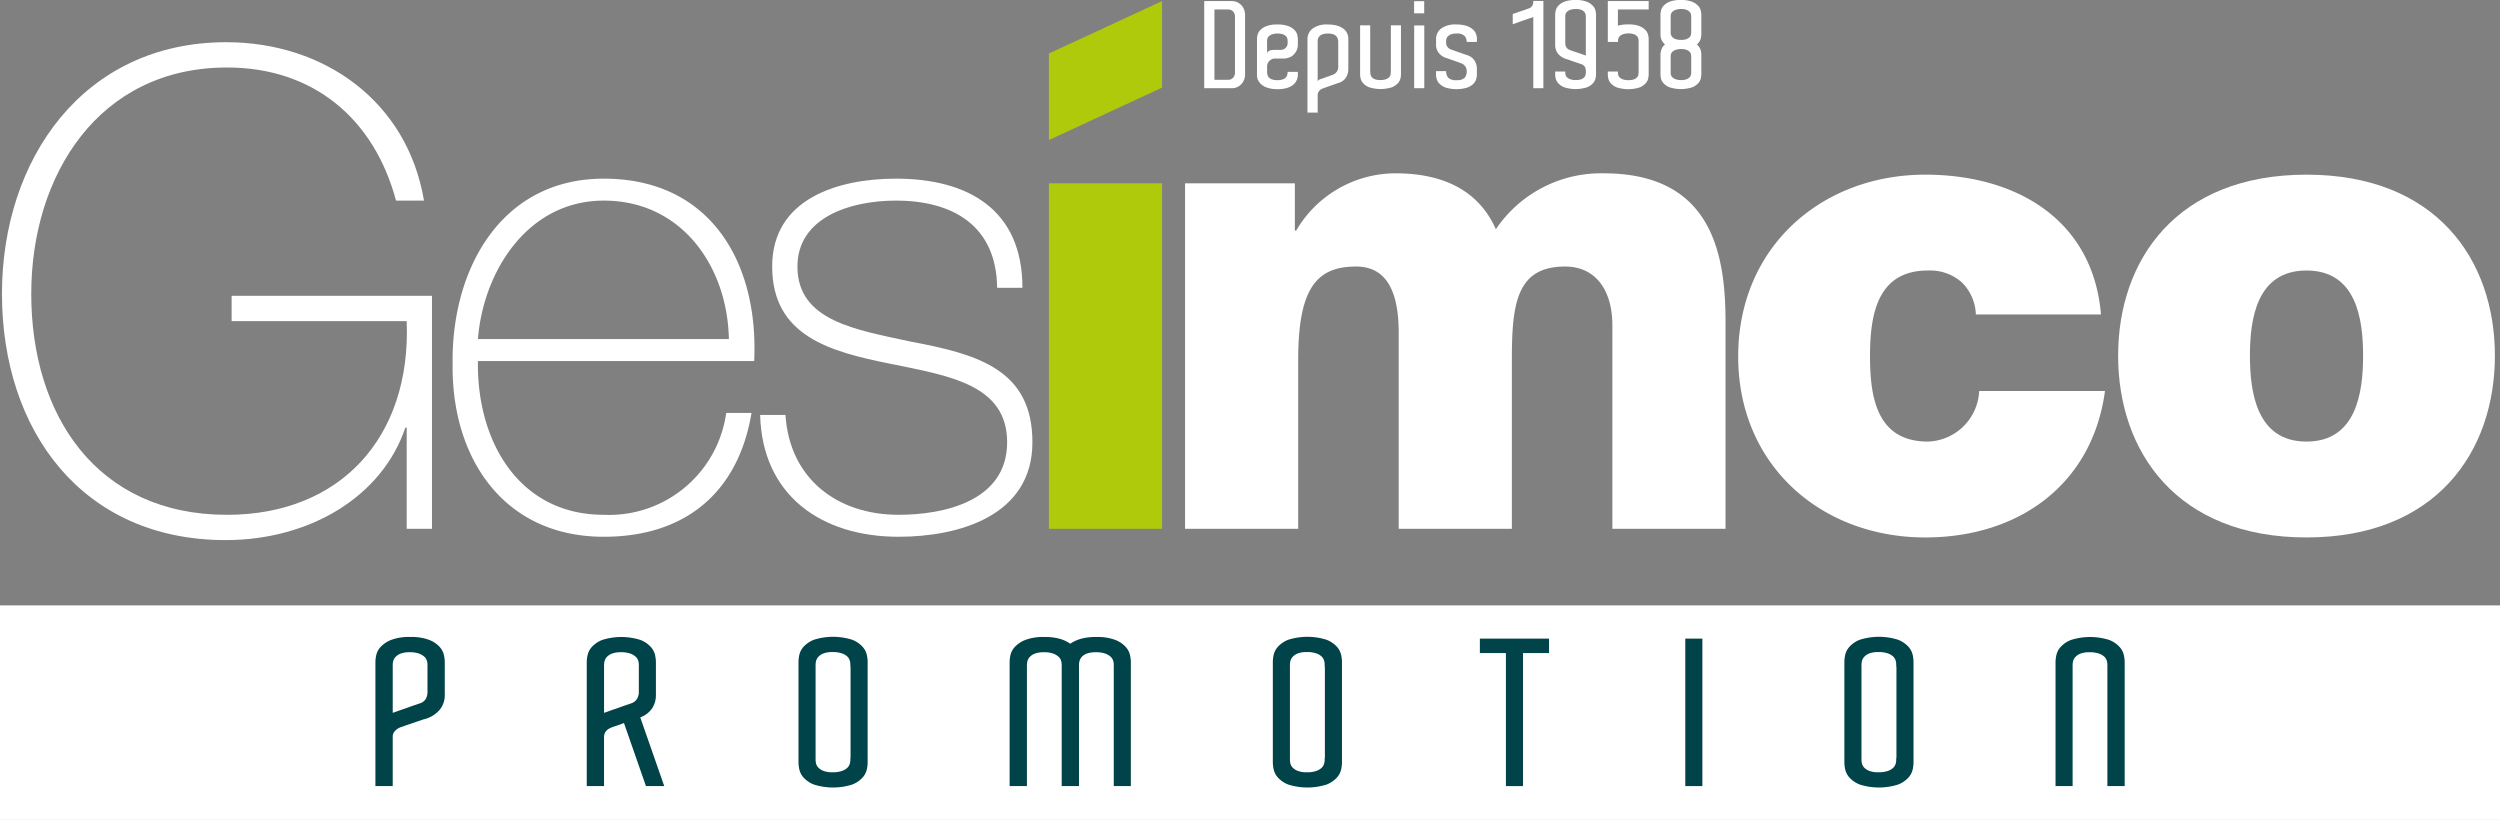 <svg xmlns="http://www.w3.org/2000/svg" xmlns:xlink="http://www.w3.org/1999/xlink" viewBox="0 0 196.309 64.382"><rect x="0" y="0" width="196.309" height="64.382" fill="#808080" stroke="none"/><defs><style>.cls-1{fill:none;}.cls-2{fill:#fff;}.cls-3{clip-path:url(#clip-path);}.cls-4{fill:#afca0b;}.cls-5{fill:#004349;}</style><clipPath id="clip-path" transform="translate(0 -0)"><rect class="cls-1" width="196.309" height="64.383"/></clipPath></defs><g id="Calque_2" data-name="Calque 2"><g id="Header"><rect class="cls-2" y="47.54" width="196.309" height="16.842"/><g class="cls-3"><path class="cls-2" d="M33.921,23.228v18.295H31.935V33.577h-.105c-1.829,5.436-7.526,8.833-14.113,8.833C6.427,42.41.155,33.785.155,23.072c0-10.559,6.378-19.758,17.615-19.758,7.684,0,14.218,4.652,15.524,12.44H31.098C29.374,9.325,24.617,5.3,17.822,5.3,7.734,5.3,2.454,13.768,2.454,23.072c0,9.513,5.123,17.353,15.368,17.353,8.885,0,14.479-6.063,14.113-15.211H18.188V23.228Z" transform="translate(0 -0)"/><path class="cls-2" d="M37.529,28.351c-.105,6.323,3.239,12.073,9.879,12.073a9.286,9.286,0,0,0,9.616-7.997h1.987c-1.045,6.271-5.226,9.722-11.603,9.722-7.841,0-11.971-6.166-11.866-13.589-.104-7.37,3.764-14.531,11.866-14.531,8.414,0,12.179,6.638,11.813,14.322Zm19.705-1.726c-.104-5.645-3.66-10.873-9.826-10.873-5.96,0-9.461,5.541-9.879,10.873Z" transform="translate(0 -0)"/><path class="cls-2" d="M61.678,32.584c.313,4.966,4.024,7.84,8.887,7.84,3.5,0,8.519-1.046,8.519-5.697,0-4.547-4.6-5.227-9.2-6.168-4.652-.94-9.25-2.143-9.25-7.631,0-5.332,5.173-6.9,9.722-6.9,5.697,0,9.93,2.456,9.93,8.572H78.299c-.053-4.862-3.45-6.848-7.945-6.848-3.66,0-7.737,1.36-7.737,5.176,0,4.285,4.6,4.964,8.938,5.905,5.332.994,9.514,2.248,9.514,7.893,0,5.803-5.803,7.423-10.506,7.423-6.116,0-10.716-3.293-10.873-9.565Z" transform="translate(0 -0)"/><path class="cls-4" d="M91.249,6.881l-8.887,4.116V4.202L91.249.085Zm-8.887,7.514h8.886V41.523H82.362Z" transform="translate(0 -0)"/><path class="cls-2" d="M93.054,14.395h8.623v3.711h.105A9.045,9.045,0,0,1,109.57,13.61c3.398,0,6.429,1.099,7.892,4.391a9.945,9.945,0,0,1,8.468-4.391c8.624,0,9.565,6.534,9.565,11.709V41.523h-8.885V25.58c0-2.927-1.413-4.651-3.712-4.651-3.816,0-4.181,2.926-4.181,7.317v13.277h-8.887v-15.42c0-3.188-.94-5.174-3.346-5.174-3.187,0-4.546,1.829-4.546,7.369V41.523H93.054Z" transform="translate(0 -0)"/><path class="cls-2" d="M155.15,24.691A3.693,3.693,0,0,0,154.002,22.13a3.771,3.771,0,0,0-2.615-.889c-3.972,0-4.547,3.45-4.547,6.744s.575,6.689,4.547,6.689a4.157,4.157,0,0,0,4.024-3.972h9.88c-.994,7.371-6.796,11.5-14.113,11.5-8.155,0-14.689-5.646-14.689-14.217s6.534-14.27,14.689-14.27c7.108,0,13.172,3.502,13.797,10.976Z" transform="translate(0 -0)"/><path class="cls-2" d="M181.115,42.202c-10.192,0-14.792-6.744-14.792-14.27s4.6-14.217,14.792-14.217,14.793,6.69,14.793,14.217-4.601,14.27-14.793,14.27m0-20.961c-3.92,0-4.442,3.816-4.442,6.691s.522,6.742,4.442,6.742,4.444-3.868,4.444-6.742-.523-6.691-4.444-6.691" transform="translate(0 -0)"/><path class="cls-2" d="M97.768,5.616v.245a1.111,1.111,0,0,1-.066.368,1.06,1.06,0,0,1-.198.345,1.032,1.032,0,0,1-.33.255,1.049,1.049,0,0,1-.472.099H94.56V.085h2.142a1.038,1.038,0,0,1,.472.099,1.031,1.031,0,0,1,.33.255,1.064,1.064,0,0,1,.198.344,1.115,1.115,0,0,1,.066.368V5.616Zm-.793-4.219V1.312A.589.589,0,0,0,96.83.91a.5.5,0,0,0-.392-.165H95.362v5.521h1.075a.497.497,0,0,0,.392-.165.575.575,0,0,0,.146-.392V1.397Z" transform="translate(0 -0)"/><path class="cls-2" d="M100.307,1.925a2.314,2.314,0,0,1,.887.137,1.282,1.282,0,0,1,.482.326.841.841,0,0,1,.198.383,1.659,1.659,0,0,1,.039.297V3.52a1.247,1.247,0,0,1-.061.359,1.098,1.098,0,0,1-.288.425.687.687,0,0,1-.236.169,1.927,1.927,0,0,1-.236.085.88.88,0,0,1-.255.038h-.717a.61.61,0,0,0-.434.179.586.586,0,0,0-.189.443v.425a.666.666,0,0,0,.084.359.517.517,0,0,0,.085.113.42.42,0,0,0,.141.085A.981.981,0,0,0,100,6.267a1.382,1.382,0,0,0,.307.028,1.172,1.172,0,0,0,.387-.052,1.024,1.024,0,0,0,.198-.09.493.493,0,0,0,.17-.227.836.836,0,0,0,.047-.284h.802V5.87a1.046,1.046,0,0,1-.109.472,1.031,1.031,0,0,1-.335.378,1.561,1.561,0,0,1-.443.198,2.561,2.561,0,0,1-.717.084,2.64,2.64,0,0,1-.556-.052,1.996,1.996,0,0,1-.411-.132,1.1,1.1,0,0,1-.288-.184,1.401,1.401,0,0,1-.189-.207.925.925,0,0,1-.16-.567V3.067a1.602,1.602,0,0,1,.038-.302.842.842,0,0,1,.198-.378,1.283,1.283,0,0,1,.482-.326,2.313,2.313,0,0,1,.887-.137M101.11,3.303V3.218a.791.791,0,0,0-.024-.183.41.41,0,0,0-.109-.189.633.633,0,0,0-.24-.151,1.131,1.131,0,0,0-.41-.061,1.244,1.244,0,0,0-.429.061.741.741,0,0,0-.256.146.409.409,0,0,0-.118.184.622.622,0,0,0-.028.175v.982a.229.229,0,0,1,.084-.137.498.498,0,0,1,.151-.08.773.773,0,0,1,.17-.038c.056-.006.1-.01.132-.01h.538a.522.522,0,0,0,.378-.156.499.499,0,0,0,.161-.372V3.303Z" transform="translate(0 -0)"/><path class="cls-2" d="M105.875,5.209v.217a1.215,1.215,0,0,1-.18.651.974.974,0,0,1-.528.415c-.112.038-.241.082-.386.133s-.285.099-.42.146c-.136.047-.254.09-.355.128s-.163.06-.189.066c-.025.012-.057.03-.094.052a.46.46,0,0,0-.114.099.749.749,0,0,0-.098.151.44.44,0,0,0-.042.198V8.843h-.802V3.058a1.043,1.043,0,0,1,.392-.807,1.851,1.851,0,0,1,1.212-.326,2.576,2.576,0,0,1,.727.09,1.481,1.481,0,0,1,.5.246.934.934,0,0,1,.288.363,1.113,1.113,0,0,1,.09.444v2.142Zm-.793-1.963A.828.828,0,0,0,105.03,3.01a.524.524,0,0,0-.132-.198.61.61,0,0,0-.246-.132,1.324,1.324,0,0,0-.382-.047,1.269,1.269,0,0,0-.392.052.662.662,0,0,0-.245.137.499.499,0,0,0-.127.184.556.556,0,0,0-.038.203V6.427a.216.216,0,0,1,.09-.151.441.441,0,0,1,.146-.066c.1-.032.205-.068.312-.109s.208-.077.302-.109c.113-.038.22-.075.32-.113a.795.795,0,0,0,.227-.132.743.743,0,0,0,.151-.193.607.607,0,0,0,.067-.298v-2.01Z" transform="translate(0 -0)"/><path class="cls-2" d="M110.009,5.681v.17a1.603,1.603,0,0,1-.038.302.855.855,0,0,1-.198.377,1.28,1.28,0,0,1-.482.325,2.943,2.943,0,0,1-1.774,0,1.262,1.262,0,0,1-.481-.325.839.839,0,0,1-.198-.383,1.643,1.643,0,0,1-.038-.297V1.991h.793V5.606h.01V5.7a.826.826,0,0,0,.024.18.422.422,0,0,0,.104.193.6.6,0,0,0,.235.151,1.168,1.168,0,0,0,.42.061,1.243,1.243,0,0,0,.434-.061.701.701,0,0,0,.245-.146.431.431,0,0,0,.113-.184.685.685,0,0,0,.028-.184V5.606h.01V1.991h.793Z" transform="translate(0 -0)"/><path class="cls-2" d="M111.834,1.047h-.793V.094h.793Zm-.787.953h.793V6.927h-.793Z" transform="translate(0 -0)"/><path class="cls-2" d="M115.006,2.826a.821.821,0,0,0-.637-.193,1.241,1.241,0,0,0-.392.052.683.683,0,0,0-.249.137.477.477,0,0,0-.133.183.539.539,0,0,0-.038.194v.179a.443.443,0,0,0,.042.198.735.735,0,0,0,.099.151.433.433,0,0,0,.118.099c.04.022.074.039.098.052.025.006.088.028.19.066.1.038.218.08.353.127s.276.096.42.147.274.094.387.132a.997.997,0,0,1,.523.415,1.198,1.198,0,0,1,.184.651V5.86a1.316,1.316,0,0,1-.061.373.862.862,0,0,1-.24.373,1.404,1.404,0,0,1-.491.283,2.963,2.963,0,0,1-1.623,0,1.404,1.404,0,0,1-.491-.283.852.852,0,0,1-.24-.373,1.285,1.285,0,0,1-.061-.373V5.587h.793a.738.738,0,0,0,.17.523.859.859,0,0,0,.641.184.877.877,0,0,0,.633-.175.738.738,0,0,0,.17-.533.607.607,0,0,0-.066-.298.731.731,0,0,0-.151-.193.818.818,0,0,0-.227-.133c-.189-.069-.365-.132-.528-.189-.145-.05-.284-.099-.42-.147s-.234-.08-.297-.098a1.546,1.546,0,0,1-.218-.113,1.153,1.153,0,0,1-.235-.198,1.031,1.031,0,0,1-.189-.298,1.01,1.01,0,0,1-.075-.401v-.453a1.024,1.024,0,0,1,.387-.816,1.871,1.871,0,0,1,1.217-.326,2.577,2.577,0,0,1,.727.09,1.506,1.506,0,0,1,.5.246.931.931,0,0,1,.288.363,1.105,1.105,0,0,1,.09.443v.227h-.802a.692.692,0,0,0-.165-.467" transform="translate(0 -0)"/><path class="cls-2" d="M121.192,6.927H120.4V1.34c-.038.012-.074.025-.108.038s-.075.025-.118.038c-.126.044-.263.09-.41.141s-.279.097-.393.141c-.038.013-.075.025-.113.038a.804.804,0,0,0-.094.038c-.057.019-.125.042-.203.071s-.137.048-.175.061V1.095a.553.553,0,0,1,.09-.028.529.529,0,0,0,.09-.029l.057-.018c.106-.038.225-.079.353-.123.13-.044.241-.082.335-.113.051-.018.105-.039.165-.061s.105-.039.137-.052a.502.502,0,0,0,.316-.236A.647.647,0,0,0,120.4.161V.075h.793Z" transform="translate(0 -0)"/><path class="cls-2" d="M125.326,5.634v.217a1.716,1.716,0,0,1-.037.298.851.851,0,0,1-.198.382,1.273,1.273,0,0,1-.482.326,2.941,2.941,0,0,1-1.774,0,1.27,1.27,0,0,1-.481-.326.836.836,0,0,1-.198-.378,1.6,1.6,0,0,1-.038-.302V5.615h.793V5.72a.672.672,0,0,0,.028.175.405.405,0,0,0,.118.183.743.743,0,0,0,.255.147,1.241,1.241,0,0,0,.429.061,1.16,1.16,0,0,0,.42-.061.623.623,0,0,0,.237-.151.444.444,0,0,0,.104-.189.789.789,0,0,0,.023-.184V5.54a.673.673,0,0,0-.066-.273.483.483,0,0,0-.312-.236c-.037-.013-.086-.03-.146-.052s-.112-.04-.156-.052c-.1-.032-.213-.069-.339-.113s-.246-.089-.359-.133a.147.147,0,0,1-.057-.018,1.343,1.343,0,0,1-.755-.453,1.101,1.101,0,0,1-.217-.651V1.151a1.674,1.674,0,0,1,.038-.306.843.843,0,0,1,.198-.383,1.269,1.269,0,0,1,.481-.325A2.319,2.319,0,0,1,123.722,0a2.239,2.239,0,0,1,.887.141,1.32,1.32,0,0,1,.482.33.859.859,0,0,1,.198.383,1.698,1.698,0,0,1,.037.297V5.634ZM123.74.708a1.241,1.241,0,0,0-.429.061.747.747,0,0,0-.255.147.405.405,0,0,0-.118.183.689.689,0,0,0-.028.184V3.435a.751.751,0,0,0,.081.269.505.505,0,0,0,.306.232.995.995,0,0,0,.094.038c.039.012.075.025.114.038.112.038.243.082.392.132s.284.098.41.142c.038.012.075.025.113.038s.072.025.104.038V1.302a.787.787,0,0,0-.023-.183.477.477,0,0,0-.104-.194.599.599,0,0,0-.237-.155,1.16,1.16,0,0,0-.42-.061" transform="translate(0 -0)"/><path class="cls-2" d="M127.856,1.916a2.321,2.321,0,0,1,.887.137,1.285,1.285,0,0,1,.481.326.854.854,0,0,1,.198.382,1.736,1.736,0,0,1,.038.298V5.861a1.736,1.736,0,0,1-.038.298.859.859,0,0,1-.198.382,1.286,1.286,0,0,1-.481.326,2.945,2.945,0,0,1-1.775,0,1.286,1.286,0,0,1-.481-.326.858.858,0,0,1-.198-.378,1.595,1.595,0,0,1-.038-.302V5.615h.793V5.72a.656.656,0,0,0,.029.183.418.418,0,0,0,.118.184.76.76,0,0,0,.255.147,1.273,1.273,0,0,0,.429.061,1.187,1.187,0,0,0,.42-.061.652.652,0,0,0,.241-.152.41.41,0,0,0,.109-.189.844.844,0,0,0,.024-.183V3.209a.851.851,0,0,0-.024-.184.414.414,0,0,0-.109-.189.663.663,0,0,0-.241-.151,1.153,1.153,0,0,0-.411-.061,1.26,1.26,0,0,0-.428.061.744.744,0,0,0-.256.147.413.413,0,0,0-.118.183.671.671,0,0,0-.028.175v.104h-.802V.084H129.46v.661h-2.417V2.019a2.821,2.821,0,0,1,.812-.104" transform="translate(0 -0)"/><path class="cls-2" d="M133.594,4.53V5.851a1.736,1.736,0,0,1-.038.298.836.836,0,0,1-.198.382,1.269,1.269,0,0,1-.481.326,2.943,2.943,0,0,1-1.775,0,1.266,1.266,0,0,1-.48-.326.847.847,0,0,1-.199-.378,1.656,1.656,0,0,1-.037-.302V4.284a1.442,1.442,0,0,1,.061-.358.907.907,0,0,1,.297-.435.934.934,0,0,1-.193-.217,1.114,1.114,0,0,1-.109-.217.835.835,0,0,1-.046-.198c-.006-.062-.01-.116-.01-.161V1.151a1.733,1.733,0,0,1,.037-.306.854.854,0,0,1,.199-.383,1.275,1.275,0,0,1,.48-.326A2.339,2.339,0,0,1,131.989,0a2.247,2.247,0,0,1,.888.141,1.316,1.316,0,0,1,.481.33.843.843,0,0,1,.198.383,1.728,1.728,0,0,1,.038.297V2.699c0,.038-.004.089-.01.151a1.065,1.065,0,0,1-.042.204.998.998,0,0,1-.104.221.939.939,0,0,1-.194.217.961.961,0,0,1,.194.218,1,1,0,0,1,.104.221,1.074,1.074,0,0,1,.042.203c.006.063.01.113.01.151ZM132.018.708a1.241,1.241,0,0,0-.429.061.756.756,0,0,0-.256.146.411.411,0,0,0-.118.184.654.654,0,0,0-.028.184V2.577a.547.547,0,0,0,.033.179.445.445,0,0,0,.123.179.689.689,0,0,0,.25.141,1.304,1.304,0,0,0,.425.057,1.131,1.131,0,0,0,.41-.061.644.644,0,0,0,.24-.151.41.41,0,0,0,.109-.193.826.826,0,0,0,.024-.18V1.302a.791.791,0,0,0-.024-.183.444.444,0,0,0-.109-.194.629.629,0,0,0-.24-.155,1.129,1.129,0,0,0-.41-.061m.783,3.822V4.436a.793.793,0,0,0-.024-.184.415.415,0,0,0-.109-.189.656.656,0,0,0-.24-.151,1.149,1.149,0,0,0-.41-.061,1.263,1.263,0,0,0-.429.061.756.756,0,0,0-.256.146.411.411,0,0,0-.118.184.654.654,0,0,0-.028.184V5.72a.634.634,0,0,0,.028.175.404.404,0,0,0,.118.183.74.74,0,0,0,.256.147,1.241,1.241,0,0,0,.429.061,1.129,1.129,0,0,0,.41-.061.654.654,0,0,0,.24-.151.415.415,0,0,0,.109-.189.798.798,0,0,0,.024-.184V4.53Z" transform="translate(0 -0)"/><path class="cls-5" d="M34.925,54.523v.096A1.802,1.802,0,0,1,34.55,55.705a2.379,2.379,0,0,1-1.286.783.236.236,0,0,0-.096.033q-.24.079-.519.175t-.52.176q-.287.096-.542.192a1.259,1.259,0,0,0-.368.16,1.124,1.124,0,0,0-.263.247.61.61,0,0,0-.119.391v3.865H29.479V51.952a2.89,2.89,0,0,1,.064-.503,1.399,1.399,0,0,1,.343-.647,2.241,2.241,0,0,1,.823-.551A3.924,3.924,0,0,1,32.21,50.019a3.921,3.921,0,0,1,1.501.232,2.154,2.154,0,0,1,.815.551,1.427,1.427,0,0,1,.335.647,2.804,2.804,0,0,1,.064.503v2.571ZM31.196,55.849q.216-.079.456-.16.238-.079.478-.168c.16-.058.304-.109.432-.151.063-.022.127-.043.191-.065s.122-.042.176-.063a.822.822,0,0,0,.527-.399,1.171,1.171,0,0,0,.112-.464V52.192A1.115,1.115,0,0,0,33.52,51.88a.697.697,0,0,0-.199-.312,1.282,1.282,0,0,0-.423-.248,2.131,2.131,0,0,0-.735-.104,1.948,1.948,0,0,0-.695.104,1.081,1.081,0,0,0-.407.263.758.758,0,0,0-.183.327,1.373,1.373,0,0,0-.04.312v3.754c.096-.032.215-.075.359-.128" transform="translate(0 -0)"/><path class="cls-5" d="M50.722,61.726l-1.725-4.95c-.118.042-.224.083-.32.119s-.182.067-.256.088l-.24.08a2.283,2.283,0,0,0-.368.16.813.813,0,0,0-.255.232.699.699,0,0,0-.127.375v3.897H46.074V51.952a2.89,2.89,0,0,1,.064-.503,1.428,1.428,0,0,1,.335-.647,2.162,2.162,0,0,1,.815-.551,4.977,4.977,0,0,1,3.002,0,2.154,2.154,0,0,1,.815.551,1.428,1.428,0,0,1,.335.647,2.804,2.804,0,0,1,.064.503v2.667a1.859,1.859,0,0,1-.279.975,1.882,1.882,0,0,1-.951.735l1.885,5.398ZM47.791,55.849q.216-.079.456-.16.238-.079.478-.168c.16-.058.304-.109.432-.151.063-.022.127-.043.191-.065s.122-.042.176-.063a.853.853,0,0,0,.519-.399,1.084,1.084,0,0,0,.12-.448V52.192a1.115,1.115,0,0,0-.048-.312.697.697,0,0,0-.199-.312,1.282,1.282,0,0,0-.423-.248,2.131,2.131,0,0,0-.735-.104,1.947,1.947,0,0,0-.695.104,1.08,1.08,0,0,0-.407.263.758.758,0,0,0-.183.327,1.373,1.373,0,0,0-.04.312v3.754q.143-.047.359-.128" transform="translate(0 -0)"/><path class="cls-5" d="M68.13,59.746v.16a2.768,2.768,0,0,1-.063.511,1.439,1.439,0,0,1-.335.639,2.157,2.157,0,0,1-.815.55,4.982,4.982,0,0,1-3.003,0,2.15,2.15,0,0,1-.815-.55,1.437,1.437,0,0,1-.335-.647,2.859,2.859,0,0,1-.063-.503V51.937a2.866,2.866,0,0,1,.063-.504,1.435,1.435,0,0,1,.335-.646,2.162,2.162,0,0,1,.815-.551,4.982,4.982,0,0,1,3.003,0,2.168,2.168,0,0,1,.815.551,1.435,1.435,0,0,1,.335.646,2.866,2.866,0,0,1,.063.504v7.81Zm-1.357-.24h.016V52.351h-.016v-.175a1.128,1.128,0,0,0-.048-.312.718.718,0,0,0-.191-.311,1.161,1.161,0,0,0-.423-.247,2.179,2.179,0,0,0-.743-.104,1.919,1.919,0,0,0-.694.104,1.056,1.056,0,0,0-.407.263.757.757,0,0,0-.184.328,1.355,1.355,0,0,0-.04.312v7.443a1.367,1.367,0,0,0,.04.312.703.703,0,0,0,.184.319,1.089,1.089,0,0,0,.407.255,1.919,1.919,0,0,0,.694.104,2.179,2.179,0,0,0,.743-.104,1.149,1.149,0,0,0,.423-.247.713.713,0,0,0,.191-.311,1.078,1.078,0,0,0,.048-.296Z" transform="translate(0 -0)"/><path class="cls-5" d="M88.798,61.727H87.457V52.191a1.114,1.114,0,0,0-.048-.311.688.688,0,0,0-.199-.312,1.289,1.289,0,0,0-.423-.247,2.113,2.113,0,0,0-.735-.104,1.982,1.982,0,0,0-.711.104.991.991,0,0,0-.399.263.796.796,0,0,0-.176.328,1.317,1.317,0,0,0-.04.312v9.503h-1.358V52.191a1.144,1.144,0,0,0-.047-.311.697.697,0,0,0-.2-.312,1.272,1.272,0,0,0-.423-.247,2.106,2.106,0,0,0-.735-.104,1.925,1.925,0,0,0-.694.104,1.063,1.063,0,0,0-.407.263.771.771,0,0,0-.184.328,1.366,1.366,0,0,0-.04.312v9.503H79.279V51.952a2.878,2.878,0,0,1,.063-.503,1.403,1.403,0,0,1,.343-.646,2.249,2.249,0,0,1,.823-.551A3.93,3.93,0,0,1,82.01,50.02a4.233,4.233,0,0,1,1.246.152,2.685,2.685,0,0,1,.782.375,2.953,2.953,0,0,1,.799-.375,4.233,4.233,0,0,1,1.246-.152,3.921,3.921,0,0,1,1.501.232,2.154,2.154,0,0,1,.815.551,1.426,1.426,0,0,1,.335.646,2.811,2.811,0,0,1,.064.503v9.775Z" transform="translate(0 -0)"/><path class="cls-5" d="M105.376,59.746v.16a2.777,2.777,0,0,1-.063.511,1.438,1.438,0,0,1-.335.639,2.15,2.15,0,0,1-.815.55,4.982,4.982,0,0,1-3.003,0,2.147,2.147,0,0,1-.814-.55,1.439,1.439,0,0,1-.336-.647,2.869,2.869,0,0,1-.063-.503V51.937a2.876,2.876,0,0,1,.063-.504,1.437,1.437,0,0,1,.336-.646,2.158,2.158,0,0,1,.814-.551,4.982,4.982,0,0,1,3.003,0,2.161,2.161,0,0,1,.815.551,1.434,1.434,0,0,1,.335.646,2.876,2.876,0,0,1,.063.504v7.81Zm-1.357-.24h.016V52.351h-.016v-.175a1.125,1.125,0,0,0-.048-.312.717.717,0,0,0-.191-.311,1.161,1.161,0,0,0-.423-.247,2.173,2.173,0,0,0-.743-.104,1.92,1.92,0,0,0-.694.104,1.057,1.057,0,0,0-.407.263.756.756,0,0,0-.184.328,1.361,1.361,0,0,0-.04.312v7.443a1.373,1.373,0,0,0,.04.312.702.702,0,0,0,.184.319,1.089,1.089,0,0,0,.407.255,1.92,1.92,0,0,0,.694.104,2.173,2.173,0,0,0,.743-.104,1.148,1.148,0,0,0,.423-.247.712.712,0,0,0,.191-.311,1.075,1.075,0,0,0,.048-.296Z" transform="translate(0 -0)"/><polygon class="cls-5" points="121.636 51.281 119.591 51.281 119.591 61.727 118.25 61.727 118.25 51.281 116.205 51.281 116.205 50.147 117.34 50.147 121.636 50.147 121.636 51.281"/><rect class="cls-5" x="132.336" y="50.147" width="1.341" height="11.579"/><path class="cls-5" d="M150.256,59.746v.16a2.777,2.777,0,0,1-.063.511,1.438,1.438,0,0,1-.335.639,2.15,2.15,0,0,1-.815.55,4.982,4.982,0,0,1-3.003,0,2.157,2.157,0,0,1-.815-.55,1.436,1.436,0,0,1-.335-.647,2.869,2.869,0,0,1-.063-.503V51.937a2.876,2.876,0,0,1,.063-.504,1.434,1.434,0,0,1,.335-.646,2.168,2.168,0,0,1,.815-.551,4.982,4.982,0,0,1,3.003,0,2.161,2.161,0,0,1,.815.551,1.434,1.434,0,0,1,.335.646,2.876,2.876,0,0,1,.063.504v7.81Zm-1.357-.24h.016V52.351h-.016v-.175a1.125,1.125,0,0,0-.048-.312.717.717,0,0,0-.191-.311,1.161,1.161,0,0,0-.423-.247,2.173,2.173,0,0,0-.743-.104,1.92,1.92,0,0,0-.694.104,1.057,1.057,0,0,0-.407.263.756.756,0,0,0-.184.328,1.361,1.361,0,0,0-.04.312v7.443a1.373,1.373,0,0,0,.04.312.702.702,0,0,0,.184.319,1.089,1.089,0,0,0,.407.255,1.92,1.92,0,0,0,.694.104,2.173,2.173,0,0,0,.743-.104,1.148,1.148,0,0,0,.423-.247.712.712,0,0,0,.191-.311,1.075,1.075,0,0,0,.048-.296Z" transform="translate(0 -0)"/><path class="cls-5" d="M166.836,61.727h-1.357V52.191a1.148,1.148,0,0,0-.048-.311.715.715,0,0,0-.191-.312,1.177,1.177,0,0,0-.424-.247,2.175,2.175,0,0,0-.743-.104,1.926,1.926,0,0,0-.694.104,1.064,1.064,0,0,0-.407.263.759.759,0,0,0-.183.328,1.321,1.321,0,0,0-.04.312v9.503h-1.341V51.952a2.895,2.895,0,0,1,.064-.503,1.426,1.426,0,0,1,.335-.646,2.161,2.161,0,0,1,.815-.551,4.979,4.979,0,0,1,3.002,0,2.154,2.154,0,0,1,.815.551,1.435,1.435,0,0,1,.335.646,2.888,2.888,0,0,1,.064.503v9.775Z" transform="translate(0 -0)"/></g></g></g></svg>